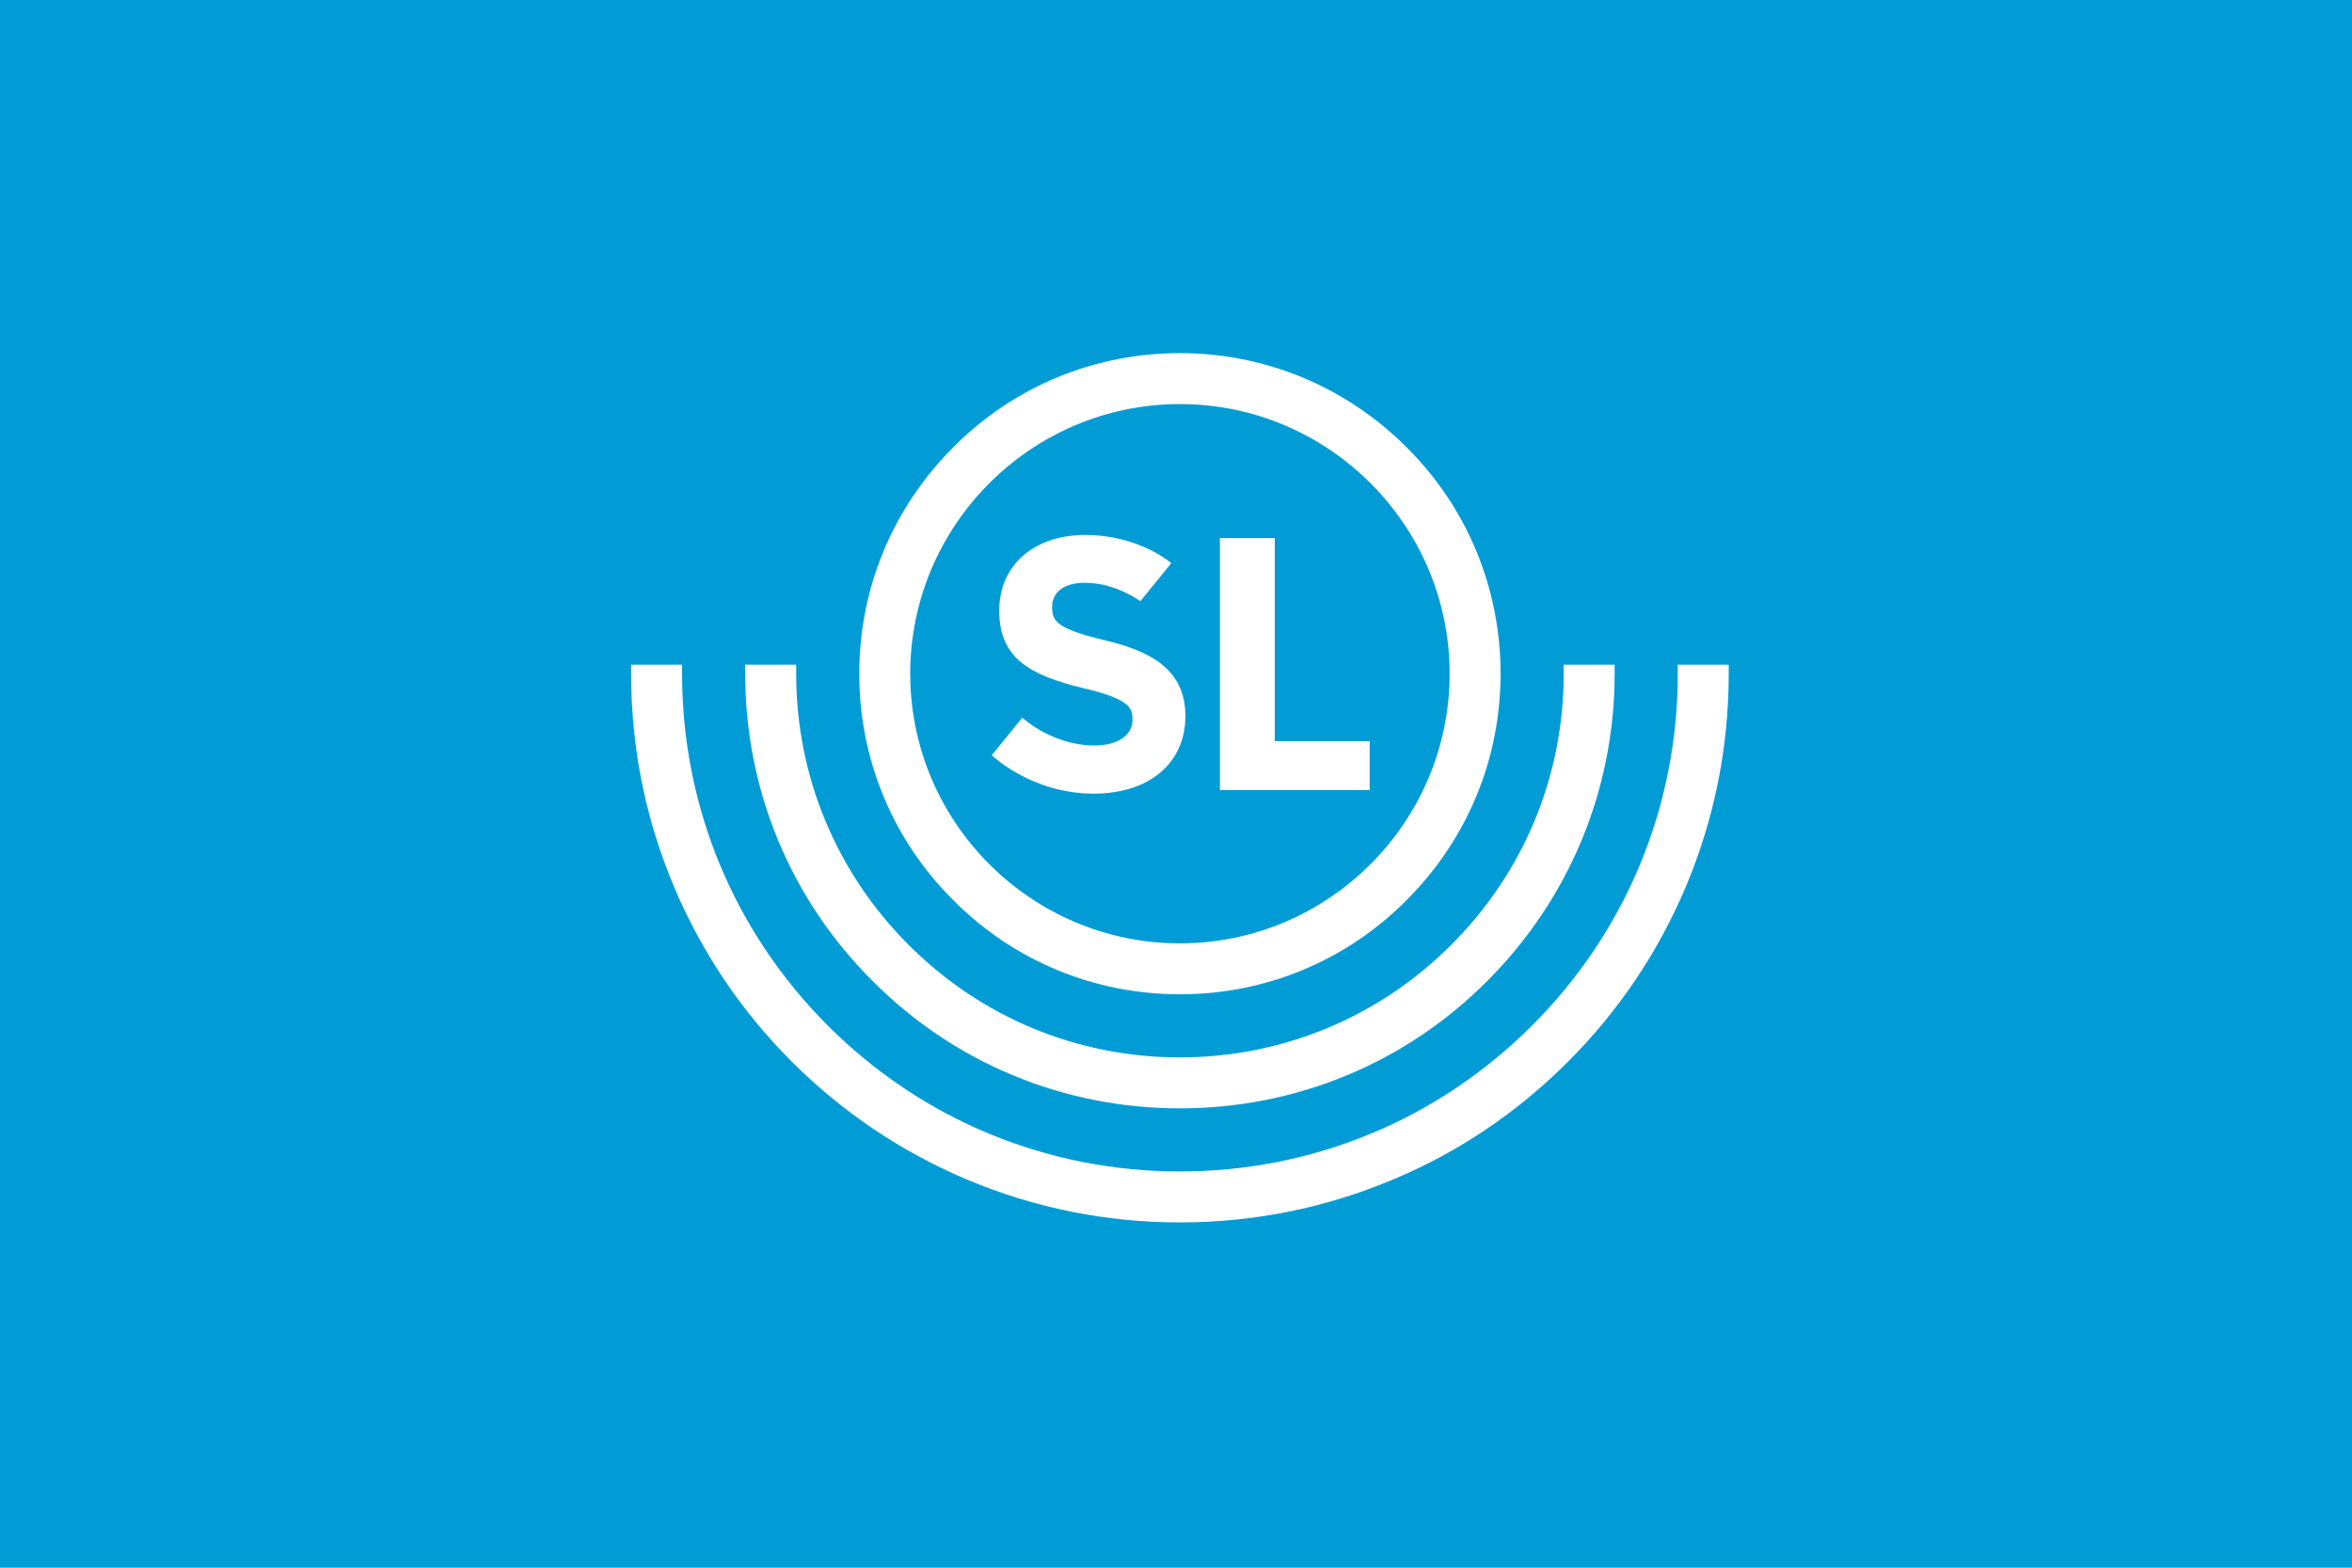 <?xml version="1.0" encoding="utf-8"?>
<!-- Generator: Adobe Illustrator 23.0.1, SVG Export Plug-In . SVG Version: 6.00 Build 0)  -->
<svg version="1.1" id="Ebene_1" xmlns="http://www.w3.org/2000/svg" xmlns:xlink="http://www.w3.org/1999/xlink" x="0px" y="0px"
	 viewBox="0 0 600 400" style="enable-background:new 0 0 600 400;" xml:space="preserve">
<style type="text/css">
	.st0{fill:#019CD5;}
	.st1{fill:#FFFFFF;}
</style>
<g id="Hilfslinien">
</g>
<g>
	<rect class="st0" width="600" height="400"/>
	<g id="SL_Logo_2018">
		<path class="st1" d="M279.2,190.2c-10.9,0-18.4-7.1-18.4-7.1l-7.8,9.6c0,0,10.1,9.8,26,9.8c14.2,0,23.4-7.8,23.4-19.8
			c0-12.6-10-16.8-20.8-19.4c-12.6-3-13.2-5.1-13.2-8.5c0-3.8,3.2-6.1,8.3-6.1c8,0,14.2,4.7,14.2,4.7l7.9-9.7c0,0-8.1-7.2-22-7.2
			c-13.1,0-21.9,7.8-21.9,19.3c0,12.2,7.9,16.5,21.5,19.8c12.5,2.9,12.5,5.4,12.5,8.2C288.8,187.7,285.1,190.2,279.2,190.2
			 M349.4,189.1h-24.2v-51.8h-14v64.3h38.2V189.1z M428,169.6v2.3c0,33.9-13.2,65.8-37.2,89.8c-24,24-55.9,37.2-89.8,37.2
			c-33.9,0-65.8-13.2-89.8-37.2S174,205.8,174,171.9v-2.3h-13v2.3c0,18.9,3.7,37.2,11,54.5c7.1,16.7,17.1,31.6,30,44.5
			c12.8,12.8,27.8,22.9,44.5,30c17.3,7.3,35.6,11,54.5,11c18.9,0,37.2-3.7,54.5-11c16.7-7,31.6-17.1,44.5-30
			c12.9-12.9,22.9-27.8,30-44.5c7.3-17.3,11-35.6,11-54.5v-2.3H428z M301,253.7c21.8,0,42.4-8.5,57.8-24c15.5-15.5,24-36,24-57.8
			s-8.5-42.4-24-57.8c-15.4-15.4-36-24-57.8-24c-21.8,0-42.4,8.5-57.8,24c-15.5,15.5-24,36-24,57.8s8.5,42.4,24,57.8
			C258.6,245.2,279.2,253.7,301,253.7 M301,103.1c37.9,0,68.8,30.9,68.8,68.8c0,37.9-30.9,68.8-68.8,68.8
			c-37.9,0-68.8-30.9-68.8-68.8C232.2,134,263.1,103.1,301,103.1 M301,282.8c29.6,0,57.5-11.5,78.4-32.5
			c20.9-20.9,32.5-48.8,32.5-78.4v-2.3h-13v2.3c0,26.2-10.2,50.7-28.7,69.2c-18.5,18.5-43.1,28.7-69.2,28.7
			c-26.2,0-50.7-10.2-69.2-28.7c-18.5-18.5-28.7-43.1-28.7-69.2v-2.3h-13v2.3c0,29.6,11.5,57.5,32.5,78.4
			C243.5,271.3,271.4,282.8,301,282.8"/>
	</g>
</g>
</svg>
